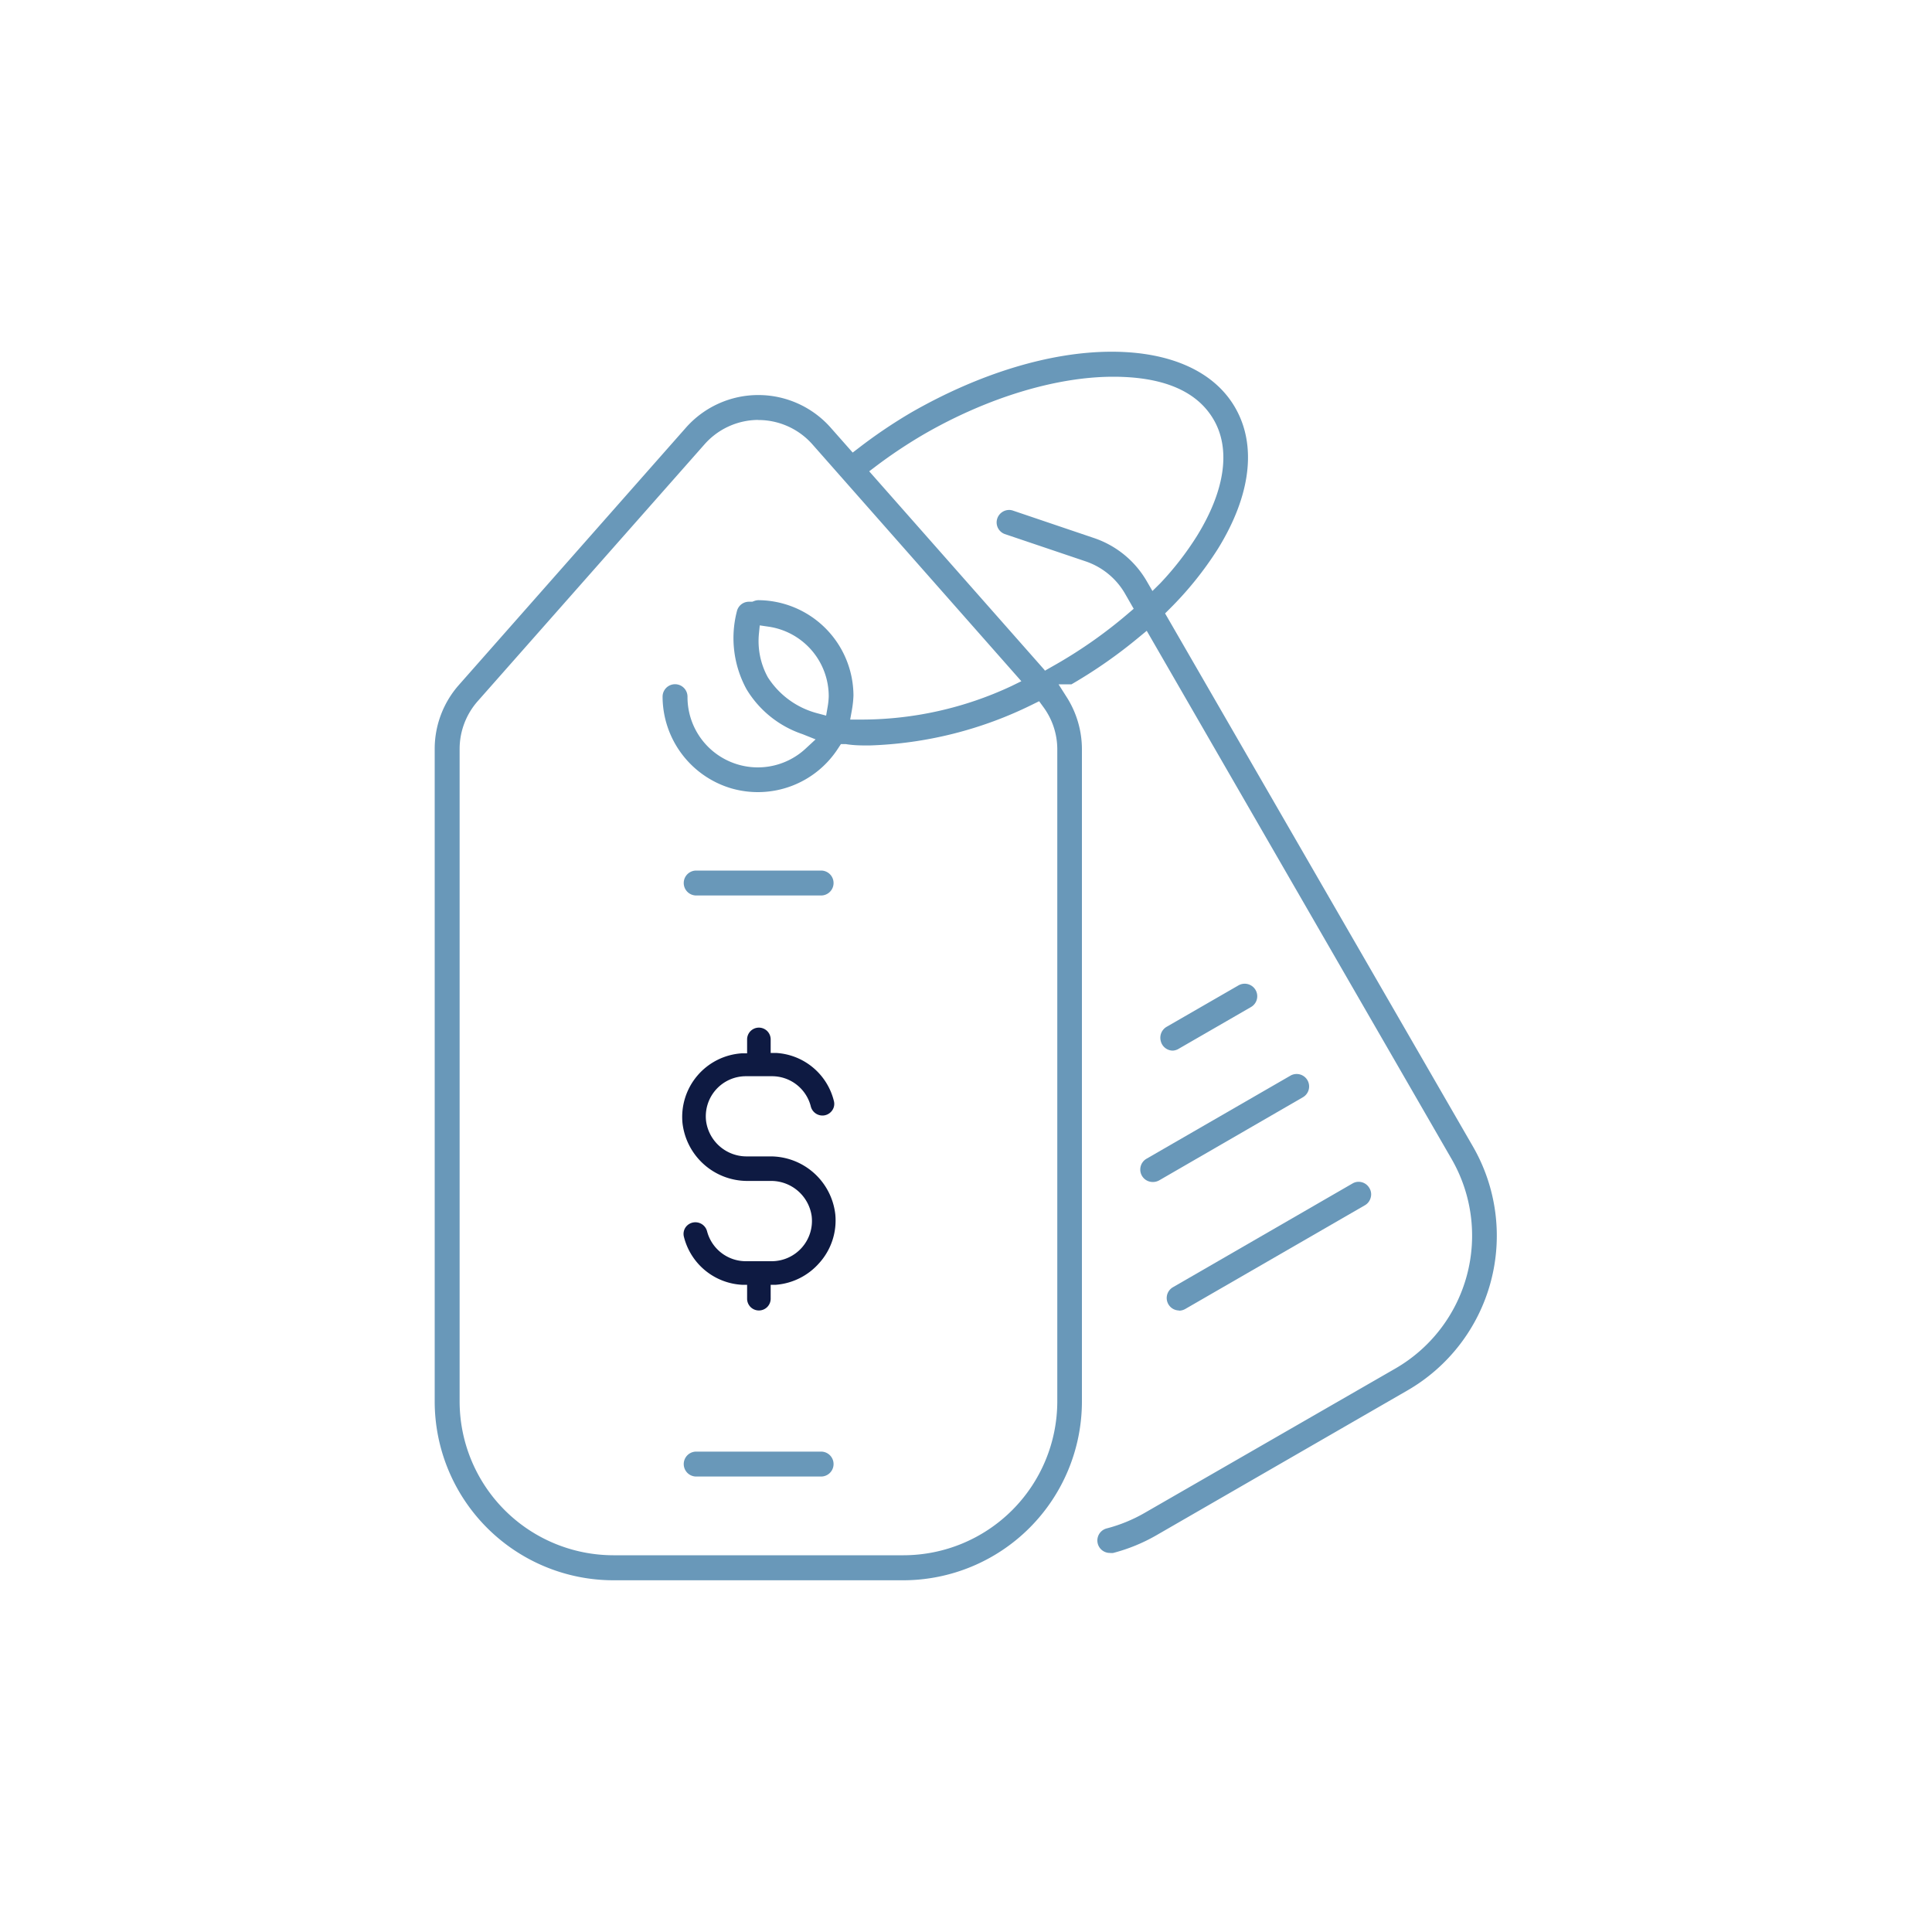 <svg id="Layer_1" data-name="Layer 1" xmlns="http://www.w3.org/2000/svg" viewBox="0 0 200 200"><defs><style>.cls-1{fill:#6998b9;}.cls-2{fill:#0e1a42;}</style></defs><path class="cls-1" d="M72.07,92.7a1.29,1.29,0,1,1,0-2.58H85a1.29,1.29,0,1,1,0,2.58Z"/><path class="cls-1" d="M72.07,152.85a1.29,1.29,0,0,1,0-2.58H85a1.29,1.29,0,1,1,0,2.58Z"/><path class="cls-1" d="M63.48,163.59A18.52,18.52,0,0,1,45,145.12V77.53a10,10,0,0,1,2.51-6.63L71,44.28a10,10,0,0,1,15,0l2.27,2.57.64-.49a52.2,52.2,0,0,1,5.49-3.7c7-4,14.33-6.25,20.68-6.25,6.09,0,10.63,2.05,12.78,5.78,2.26,3.91,1.63,9.1-1.78,14.62a35.55,35.55,0,0,1-5,6.22l-.47.47,31.87,55.19a18.49,18.49,0,0,1-6.77,25.24l-26,15a18.13,18.13,0,0,1-4.47,1.83,1.4,1.4,0,0,1-.34,0,1.29,1.29,0,0,1-.33-2.54,15.81,15.81,0,0,0,3.86-1.57l26.05-15A15.88,15.88,0,0,0,150.28,120L118.71,65.3l-.79.65a50.42,50.42,0,0,1-7,4.89h-1.34l.84,1.32A10.06,10.06,0,0,1,112,77.54v67.58a18.52,18.52,0,0,1-18.48,18.47Zm15-120.12A7.45,7.45,0,0,0,72.93,46L49.44,72.6a7.48,7.48,0,0,0-1.86,4.93v67.59A15.94,15.94,0,0,0,63.48,161H93.55a15.94,15.94,0,0,0,15.9-15.89V77.53A7.38,7.38,0,0,0,108,73.18l-.43-.59-.65.32A40.88,40.88,0,0,1,90,77.17c-.78,0-1.61,0-2.43-.14l-.52,0-.29.44a9.88,9.88,0,0,1-11.09,4.13,9.93,9.93,0,0,1-7.08-9.48,1.29,1.29,0,0,1,2.58,0,7.27,7.27,0,0,0,4.32,6.69,7.27,7.27,0,0,0,7.86-1.27l1.08-1L83.08,76a10.77,10.77,0,0,1-5.8-4.65,11.05,11.05,0,0,1-1-8.06,1.28,1.28,0,0,1,1.23-1h.16l.21,0,.21-.08a1.35,1.35,0,0,1,.4-.08,9.91,9.91,0,0,1,9.86,9.88,10.79,10.79,0,0,1-.16,1.48l-.18,1h1.18a36.65,36.65,0,0,0,15.54-3.48l1-.49L84.1,46a7.46,7.46,0,0,0-5.59-2.52Zm.08,22.17a7.78,7.78,0,0,0,.92,4.46,8.69,8.69,0,0,0,5.14,3.74l.9.24.16-.92a7.62,7.62,0,0,0,.11-1.06,7.28,7.28,0,0,0-6.25-7.23l-.89-.13Zm29.59,3.8,1.28-.73a48.57,48.57,0,0,0,7.39-5.23l.54-.46-.9-1.57a7.48,7.48,0,0,0-4.08-3.34L104,55.28a1.28,1.28,0,0,1-.76-1.61,1.3,1.3,0,0,1,1.23-.88,1.19,1.19,0,0,1,.37.06l8.39,2.84a10,10,0,0,1,5.49,4.49l.58,1,.81-.8a31.17,31.17,0,0,0,3.8-4.9c2.89-4.68,3.51-8.93,1.75-12S120.28,39,115.24,39c-5.9,0-13,2.16-19.52,5.91a50.55,50.55,0,0,0-5,3.32l-.74.56,18.17,20.59Z"/><path class="cls-1" d="M119.33,122.36a1.29,1.29,0,0,1-.64-2.41l14.88-8.59a1.28,1.28,0,0,1,.66-.18,1.29,1.29,0,0,1,.64,2.41L120,122.19a1.34,1.34,0,0,1-.65.17Z"/><path class="cls-1" d="M122.05,135.66a1.29,1.29,0,0,1-.64-2.4L140,122.52a1.24,1.24,0,0,1,.64-.18,1.29,1.29,0,0,1,1.12.65,1.24,1.24,0,0,1,.13,1,1.27,1.27,0,0,1-.6.78l-18.6,10.74a1.33,1.33,0,0,1-.64.17Z"/><path class="cls-1" d="M121.41,108.76a1.29,1.29,0,0,1-1.25-1,1.31,1.31,0,0,1,.6-1.46l7.44-4.29a1.29,1.29,0,0,1,1.3,0,1.29,1.29,0,0,1,0,2.24l-7.45,4.3A1.33,1.33,0,0,1,121.41,108.76Z"/><path class="cls-2" d="M78.56,135.66a1.22,1.22,0,0,1-1.22-1.22V133l-.55,0a6.57,6.57,0,0,1-6-5,1.2,1.2,0,0,1,.22-1,1.24,1.24,0,0,1,1-.47,1.25,1.25,0,0,1,1.19.95,4.15,4.15,0,0,0,4,3.08H79.9a4.17,4.17,0,0,0,4.12-4.7,4.24,4.24,0,0,0-4.26-3.61H77.41a6.76,6.76,0,0,1-6.76-6,6.6,6.6,0,0,1,6.14-7.21l.55,0v-1.44a1.22,1.22,0,1,1,2.44,0V109l.55,0a6.55,6.55,0,0,1,6,5,1.17,1.17,0,0,1-.22,1,1.23,1.23,0,0,1-1,.48,1.25,1.25,0,0,1-1.19-1,4.14,4.14,0,0,0-4-3.07H77.22a4.15,4.15,0,0,0-4.12,4.69,4.23,4.23,0,0,0,4.26,3.61H79.7a6.76,6.76,0,0,1,6.77,6,6.58,6.58,0,0,1-1.69,5.07A6.66,6.66,0,0,1,80.33,133l-.55,0v1.44A1.22,1.22,0,0,1,78.56,135.66Z"/></svg>